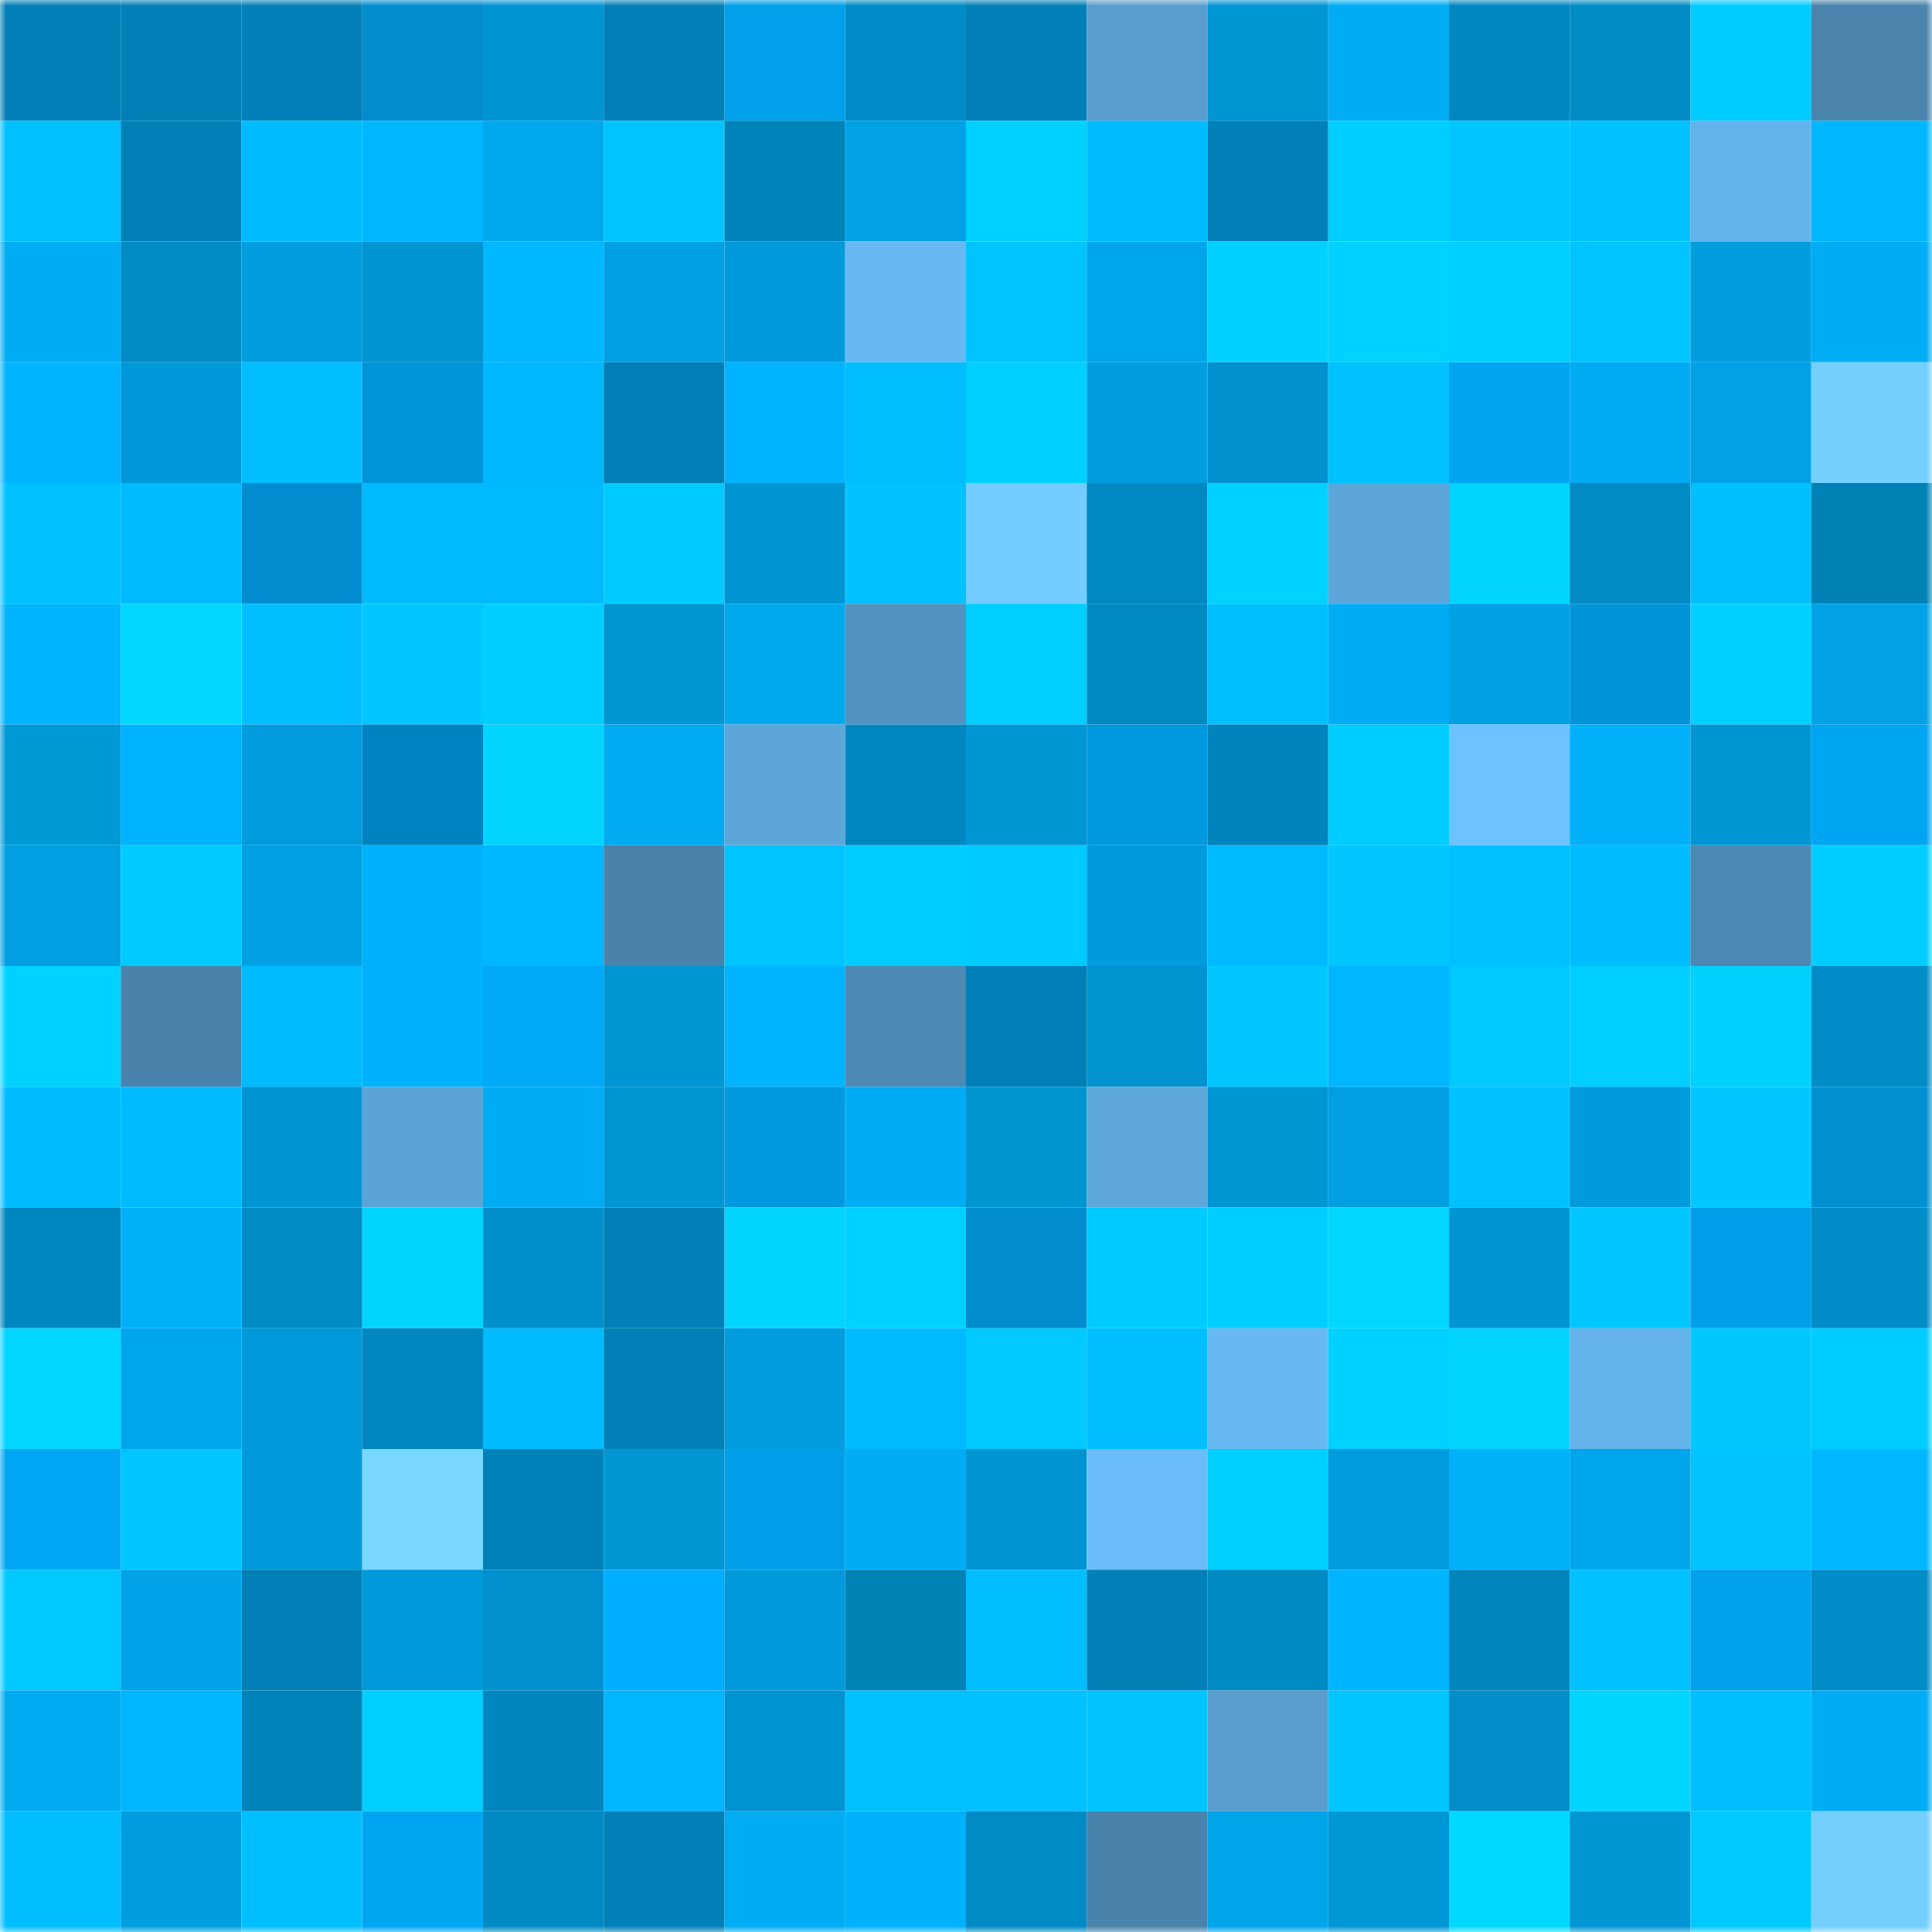 <svg viewBox="0 0 160 160" fill="none" role="img" xmlns="http://www.w3.org/2000/svg" width="240" height="240" name="ens%2Cglink.eth"><mask id="1893466314" mask-type="alpha" maskUnits="userSpaceOnUse" x="0" y="0" width="160" height="160"><rect width="160" height="160" fill="#FFFFFF"></rect></mask><g mask="url(#1893466314)"><rect x="0" y="0" width="10" height="10" fill="#0080b6"></rect><rect x="10" y="0" width="10" height="10" fill="#0080b6"></rect><rect x="20" y="0" width="10" height="10" fill="#0080b6"></rect><rect x="30" y="0" width="10" height="10" fill="#008ccd"></rect><rect x="40" y="0" width="10" height="10" fill="#0094d2"></rect><rect x="50" y="0" width="10" height="10" fill="#0080b6"></rect><rect x="60" y="0" width="10" height="10" fill="#00a0ea"></rect><rect x="70" y="0" width="10" height="10" fill="#008cc7"></rect><rect x="80" y="0" width="10" height="10" fill="#0080b6"></rect><rect x="90" y="0" width="10" height="10" fill="#589dce"></rect><rect x="100" y="0" width="10" height="10" fill="#0095d3"></rect><rect x="110" y="0" width="10" height="10" fill="#00adf4"></rect><rect x="120" y="0" width="10" height="10" fill="#0087bf"></rect><rect x="130" y="0" width="10" height="10" fill="#008bc5"></rect><rect x="140" y="0" width="10" height="10" fill="#00ccff"></rect><rect x="150" y="0" width="10" height="10" fill="#4a83ac"></rect><rect x="0" y="10" width="10" height="10" fill="#00c0ff"></rect><rect x="10" y="10" width="10" height="10" fill="#0080b6"></rect><rect x="20" y="10" width="10" height="10" fill="#00bcff"></rect><rect x="30" y="10" width="10" height="10" fill="#00b7ff"></rect><rect x="40" y="10" width="10" height="10" fill="#00a7ed"></rect><rect x="50" y="10" width="10" height="10" fill="#00c4ff"></rect><rect x="60" y="10" width="10" height="10" fill="#0083b9"></rect><rect x="70" y="10" width="10" height="10" fill="#00a2e5"></rect><rect x="80" y="10" width="10" height="10" fill="#00d2ff"></rect><rect x="90" y="10" width="10" height="10" fill="#00bbff"></rect><rect x="100" y="10" width="10" height="10" fill="#0080b6"></rect><rect x="110" y="10" width="10" height="10" fill="#00ceff"></rect><rect x="120" y="10" width="10" height="10" fill="#00c6ff"></rect><rect x="130" y="10" width="10" height="10" fill="#00c1ff"></rect><rect x="140" y="10" width="10" height="10" fill="#64b3ea"></rect><rect x="150" y="10" width="10" height="10" fill="#00b7ff"></rect><rect x="0" y="20" width="10" height="10" fill="#00acf3"></rect><rect x="10" y="20" width="10" height="10" fill="#008bc5"></rect><rect x="20" y="20" width="10" height="10" fill="#009ddf"></rect><rect x="30" y="20" width="10" height="10" fill="#0094d2"></rect><rect x="40" y="20" width="10" height="10" fill="#00b8ff"></rect><rect x="50" y="20" width="10" height="10" fill="#00a0e3"></rect><rect x="60" y="20" width="10" height="10" fill="#009ada"></rect><rect x="70" y="20" width="10" height="10" fill="#68b9f3"></rect><rect x="80" y="20" width="10" height="10" fill="#00c4ff"></rect><rect x="90" y="20" width="10" height="10" fill="#00a6eb"></rect><rect x="100" y="20" width="10" height="10" fill="#00d1ff"></rect><rect x="110" y="20" width="10" height="10" fill="#00d2ff"></rect><rect x="120" y="20" width="10" height="10" fill="#00d0ff"></rect><rect x="130" y="20" width="10" height="10" fill="#00c4ff"></rect><rect x="140" y="20" width="10" height="10" fill="#009ddf"></rect><rect x="150" y="20" width="10" height="10" fill="#00adf4"></rect><rect x="0" y="30" width="10" height="10" fill="#00b4ff"></rect><rect x="10" y="30" width="10" height="10" fill="#0098d8"></rect><rect x="20" y="30" width="10" height="10" fill="#00beff"></rect><rect x="30" y="30" width="10" height="10" fill="#0094d9"></rect><rect x="40" y="30" width="10" height="10" fill="#00b8ff"></rect><rect x="50" y="30" width="10" height="10" fill="#0080b6"></rect><rect x="60" y="30" width="10" height="10" fill="#00b3ff"></rect><rect x="70" y="30" width="10" height="10" fill="#00bdff"></rect><rect x="80" y="30" width="10" height="10" fill="#00d0ff"></rect><rect x="90" y="30" width="10" height="10" fill="#009edf"></rect><rect x="100" y="30" width="10" height="10" fill="#0091ce"></rect><rect x="110" y="30" width="10" height="10" fill="#00c2ff"></rect><rect x="120" y="30" width="10" height="10" fill="#00a4f0"></rect><rect x="130" y="30" width="10" height="10" fill="#00abf2"></rect><rect x="140" y="30" width="10" height="10" fill="#00a2e6"></rect><rect x="150" y="30" width="10" height="10" fill="#74cfff"></rect><rect x="0" y="40" width="10" height="10" fill="#00c1ff"></rect><rect x="10" y="40" width="10" height="10" fill="#00bbff"></rect><rect x="20" y="40" width="10" height="10" fill="#008cce"></rect><rect x="30" y="40" width="10" height="10" fill="#00baff"></rect><rect x="40" y="40" width="10" height="10" fill="#00b9ff"></rect><rect x="50" y="40" width="10" height="10" fill="#00cbff"></rect><rect x="60" y="40" width="10" height="10" fill="#0095d2"></rect><rect x="70" y="40" width="10" height="10" fill="#00c2ff"></rect><rect x="80" y="40" width="10" height="10" fill="#73ccff"></rect><rect x="90" y="40" width="10" height="10" fill="#0088c1"></rect><rect x="100" y="40" width="10" height="10" fill="#00d2ff"></rect><rect x="110" y="40" width="10" height="10" fill="#5da6da"></rect><rect x="120" y="40" width="10" height="10" fill="#00d4ff"></rect><rect x="130" y="40" width="10" height="10" fill="#008bc5"></rect><rect x="140" y="40" width="10" height="10" fill="#00bfff"></rect><rect x="150" y="40" width="10" height="10" fill="#0082b7"></rect><rect x="0" y="50" width="10" height="10" fill="#00b4fe"></rect><rect x="10" y="50" width="10" height="10" fill="#00d7ff"></rect><rect x="20" y="50" width="10" height="10" fill="#00beff"></rect><rect x="30" y="50" width="10" height="10" fill="#00c7ff"></rect><rect x="40" y="50" width="10" height="10" fill="#00ceff"></rect><rect x="50" y="50" width="10" height="10" fill="#0096d4"></rect><rect x="60" y="50" width="10" height="10" fill="#00a8ed"></rect><rect x="70" y="50" width="10" height="10" fill="#5393c1"></rect><rect x="80" y="50" width="10" height="10" fill="#00cfff"></rect><rect x="90" y="50" width="10" height="10" fill="#0088c1"></rect><rect x="100" y="50" width="10" height="10" fill="#00bfff"></rect><rect x="110" y="50" width="10" height="10" fill="#00adf4"></rect><rect x="120" y="50" width="10" height="10" fill="#00a1e4"></rect><rect x="130" y="50" width="10" height="10" fill="#0093d7"></rect><rect x="140" y="50" width="10" height="10" fill="#00d1ff"></rect><rect x="150" y="50" width="10" height="10" fill="#00a2e5"></rect><rect x="0" y="60" width="10" height="10" fill="#0099d8"></rect><rect x="10" y="60" width="10" height="10" fill="#00b3fe"></rect><rect x="20" y="60" width="10" height="10" fill="#009cdd"></rect><rect x="30" y="60" width="10" height="10" fill="#0084c1"></rect><rect x="40" y="60" width="10" height="10" fill="#00d4ff"></rect><rect x="50" y="60" width="10" height="10" fill="#00abf2"></rect><rect x="60" y="60" width="10" height="10" fill="#5da6d9"></rect><rect x="70" y="60" width="10" height="10" fill="#0087bf"></rect><rect x="80" y="60" width="10" height="10" fill="#0096d5"></rect><rect x="90" y="60" width="10" height="10" fill="#0098df"></rect><rect x="100" y="60" width="10" height="10" fill="#0084bb"></rect><rect x="110" y="60" width="10" height="10" fill="#00cdff"></rect><rect x="120" y="60" width="10" height="10" fill="#6dc3ff"></rect><rect x="130" y="60" width="10" height="10" fill="#00b1fa"></rect><rect x="140" y="60" width="10" height="10" fill="#0096d4"></rect><rect x="150" y="60" width="10" height="10" fill="#00a5f1"></rect><rect x="0" y="70" width="10" height="10" fill="#009fe2"></rect><rect x="10" y="70" width="10" height="10" fill="#00cbff"></rect><rect x="20" y="70" width="10" height="10" fill="#00a0e2"></rect><rect x="30" y="70" width="10" height="10" fill="#00b2fc"></rect><rect x="40" y="70" width="10" height="10" fill="#00b8ff"></rect><rect x="50" y="70" width="10" height="10" fill="#4982aa"></rect><rect x="60" y="70" width="10" height="10" fill="#00c4ff"></rect><rect x="70" y="70" width="10" height="10" fill="#00cdff"></rect><rect x="80" y="70" width="10" height="10" fill="#00caff"></rect><rect x="90" y="70" width="10" height="10" fill="#009bdb"></rect><rect x="100" y="70" width="10" height="10" fill="#00baff"></rect><rect x="110" y="70" width="10" height="10" fill="#00c7ff"></rect><rect x="120" y="70" width="10" height="10" fill="#00c1ff"></rect><rect x="130" y="70" width="10" height="10" fill="#00bbff"></rect><rect x="140" y="70" width="10" height="10" fill="#4c88b2"></rect><rect x="150" y="70" width="10" height="10" fill="#00cdff"></rect><rect x="0" y="80" width="10" height="10" fill="#00d2ff"></rect><rect x="10" y="80" width="10" height="10" fill="#4982aa"></rect><rect x="20" y="80" width="10" height="10" fill="#00bbff"></rect><rect x="30" y="80" width="10" height="10" fill="#00b2fc"></rect><rect x="40" y="80" width="10" height="10" fill="#00a9f8"></rect><rect x="50" y="80" width="10" height="10" fill="#0096d4"></rect><rect x="60" y="80" width="10" height="10" fill="#00b3fd"></rect><rect x="70" y="80" width="10" height="10" fill="#4d89b3"></rect><rect x="80" y="80" width="10" height="10" fill="#0080b6"></rect><rect x="90" y="80" width="10" height="10" fill="#0093d0"></rect><rect x="100" y="80" width="10" height="10" fill="#00c6ff"></rect><rect x="110" y="80" width="10" height="10" fill="#00b7ff"></rect><rect x="120" y="80" width="10" height="10" fill="#00c9ff"></rect><rect x="130" y="80" width="10" height="10" fill="#00cfff"></rect><rect x="140" y="80" width="10" height="10" fill="#00d1ff"></rect><rect x="150" y="80" width="10" height="10" fill="#008cc7"></rect><rect x="0" y="90" width="10" height="10" fill="#00bcff"></rect><rect x="10" y="90" width="10" height="10" fill="#00bbff"></rect><rect x="20" y="90" width="10" height="10" fill="#0095d2"></rect><rect x="30" y="90" width="10" height="10" fill="#5ca4d7"></rect><rect x="40" y="90" width="10" height="10" fill="#00adf5"></rect><rect x="50" y="90" width="10" height="10" fill="#0096d4"></rect><rect x="60" y="90" width="10" height="10" fill="#0099e0"></rect><rect x="70" y="90" width="10" height="10" fill="#00adf4"></rect><rect x="80" y="90" width="10" height="10" fill="#0094d1"></rect><rect x="90" y="90" width="10" height="10" fill="#5ea8dc"></rect><rect x="100" y="90" width="10" height="10" fill="#0096d4"></rect><rect x="110" y="90" width="10" height="10" fill="#009fe1"></rect><rect x="120" y="90" width="10" height="10" fill="#00c2ff"></rect><rect x="130" y="90" width="10" height="10" fill="#009bdb"></rect><rect x="140" y="90" width="10" height="10" fill="#00c7ff"></rect><rect x="150" y="90" width="10" height="10" fill="#008fd1"></rect><rect x="0" y="100" width="10" height="10" fill="#0086be"></rect><rect x="10" y="100" width="10" height="10" fill="#00b1fa"></rect><rect x="20" y="100" width="10" height="10" fill="#008bc4"></rect><rect x="30" y="100" width="10" height="10" fill="#00d5ff"></rect><rect x="40" y="100" width="10" height="10" fill="#008fca"></rect><rect x="50" y="100" width="10" height="10" fill="#0080b6"></rect><rect x="60" y="100" width="10" height="10" fill="#00d4ff"></rect><rect x="70" y="100" width="10" height="10" fill="#00d2ff"></rect><rect x="80" y="100" width="10" height="10" fill="#008ccd"></rect><rect x="90" y="100" width="10" height="10" fill="#00cbff"></rect><rect x="100" y="100" width="10" height="10" fill="#00ceff"></rect><rect x="110" y="100" width="10" height="10" fill="#00d6ff"></rect><rect x="120" y="100" width="10" height="10" fill="#0095d2"></rect><rect x="130" y="100" width="10" height="10" fill="#00c6ff"></rect><rect x="140" y="100" width="10" height="10" fill="#009ee8"></rect><rect x="150" y="100" width="10" height="10" fill="#008cc7"></rect><rect x="0" y="110" width="10" height="10" fill="#00d6ff"></rect><rect x="10" y="110" width="10" height="10" fill="#00a6eb"></rect><rect x="20" y="110" width="10" height="10" fill="#0099d9"></rect><rect x="30" y="110" width="10" height="10" fill="#0087bf"></rect><rect x="40" y="110" width="10" height="10" fill="#00bbff"></rect><rect x="50" y="110" width="10" height="10" fill="#0080b6"></rect><rect x="60" y="110" width="10" height="10" fill="#009cdd"></rect><rect x="70" y="110" width="10" height="10" fill="#00baff"></rect><rect x="80" y="110" width="10" height="10" fill="#00caff"></rect><rect x="90" y="110" width="10" height="10" fill="#00beff"></rect><rect x="100" y="110" width="10" height="10" fill="#68b9f2"></rect><rect x="110" y="110" width="10" height="10" fill="#00d2ff"></rect><rect x="120" y="110" width="10" height="10" fill="#00d4ff"></rect><rect x="130" y="110" width="10" height="10" fill="#64b3ea"></rect><rect x="140" y="110" width="10" height="10" fill="#00c8ff"></rect><rect x="150" y="110" width="10" height="10" fill="#00cdff"></rect><rect x="0" y="120" width="10" height="10" fill="#00a6f3"></rect><rect x="10" y="120" width="10" height="10" fill="#00c6ff"></rect><rect x="20" y="120" width="10" height="10" fill="#009ada"></rect><rect x="30" y="120" width="10" height="10" fill="#79d7ff"></rect><rect x="40" y="120" width="10" height="10" fill="#0082b8"></rect><rect x="50" y="120" width="10" height="10" fill="#0096d4"></rect><rect x="60" y="120" width="10" height="10" fill="#009fe9"></rect><rect x="70" y="120" width="10" height="10" fill="#00adf4"></rect><rect x="80" y="120" width="10" height="10" fill="#0094d2"></rect><rect x="90" y="120" width="10" height="10" fill="#6abdf9"></rect><rect x="100" y="120" width="10" height="10" fill="#00d0ff"></rect><rect x="110" y="120" width="10" height="10" fill="#009cdd"></rect><rect x="120" y="120" width="10" height="10" fill="#00b0f9"></rect><rect x="130" y="120" width="10" height="10" fill="#00a6eb"></rect><rect x="140" y="120" width="10" height="10" fill="#00c3ff"></rect><rect x="150" y="120" width="10" height="10" fill="#00b7ff"></rect><rect x="0" y="130" width="10" height="10" fill="#00c9ff"></rect><rect x="10" y="130" width="10" height="10" fill="#00a3e7"></rect><rect x="20" y="130" width="10" height="10" fill="#0080b6"></rect><rect x="30" y="130" width="10" height="10" fill="#009ada"></rect><rect x="40" y="130" width="10" height="10" fill="#0091ce"></rect><rect x="50" y="130" width="10" height="10" fill="#00aeff"></rect><rect x="60" y="130" width="10" height="10" fill="#009adb"></rect><rect x="70" y="130" width="10" height="10" fill="#0082b7"></rect><rect x="80" y="130" width="10" height="10" fill="#00beff"></rect><rect x="90" y="130" width="10" height="10" fill="#0080b6"></rect><rect x="100" y="130" width="10" height="10" fill="#008ac4"></rect><rect x="110" y="130" width="10" height="10" fill="#00b5ff"></rect><rect x="120" y="130" width="10" height="10" fill="#0085bc"></rect><rect x="130" y="130" width="10" height="10" fill="#00c1ff"></rect><rect x="140" y="130" width="10" height="10" fill="#00a1ec"></rect><rect x="150" y="130" width="10" height="10" fill="#008cc7"></rect><rect x="0" y="140" width="10" height="10" fill="#00abf2"></rect><rect x="10" y="140" width="10" height="10" fill="#00b6ff"></rect><rect x="20" y="140" width="10" height="10" fill="#0083b9"></rect><rect x="30" y="140" width="10" height="10" fill="#00cfff"></rect><rect x="40" y="140" width="10" height="10" fill="#0085bc"></rect><rect x="50" y="140" width="10" height="10" fill="#00b6ff"></rect><rect x="60" y="140" width="10" height="10" fill="#0093d1"></rect><rect x="70" y="140" width="10" height="10" fill="#00c0ff"></rect><rect x="80" y="140" width="10" height="10" fill="#00c0ff"></rect><rect x="90" y="140" width="10" height="10" fill="#00c3ff"></rect><rect x="100" y="140" width="10" height="10" fill="#589dce"></rect><rect x="110" y="140" width="10" height="10" fill="#00c5ff"></rect><rect x="120" y="140" width="10" height="10" fill="#008dc8"></rect><rect x="130" y="140" width="10" height="10" fill="#00d4ff"></rect><rect x="140" y="140" width="10" height="10" fill="#00beff"></rect><rect x="150" y="140" width="10" height="10" fill="#00adf4"></rect><rect x="0" y="150" width="10" height="10" fill="#00beff"></rect><rect x="10" y="150" width="10" height="10" fill="#009edf"></rect><rect x="20" y="150" width="10" height="10" fill="#00bfff"></rect><rect x="30" y="150" width="10" height="10" fill="#00a5f1"></rect><rect x="40" y="150" width="10" height="10" fill="#0089c2"></rect><rect x="50" y="150" width="10" height="10" fill="#0080b6"></rect><rect x="60" y="150" width="10" height="10" fill="#00acf3"></rect><rect x="70" y="150" width="10" height="10" fill="#00b2fc"></rect><rect x="80" y="150" width="10" height="10" fill="#008bc5"></rect><rect x="90" y="150" width="10" height="10" fill="#4982aa"></rect><rect x="100" y="150" width="10" height="10" fill="#00a4e9"></rect><rect x="110" y="150" width="10" height="10" fill="#0097d6"></rect><rect x="120" y="150" width="10" height="10" fill="#00d9ff"></rect><rect x="130" y="150" width="10" height="10" fill="#0096d4"></rect><rect x="140" y="150" width="10" height="10" fill="#00c9ff"></rect><rect x="150" y="150" width="10" height="10" fill="#74cfff"></rect></g></svg>